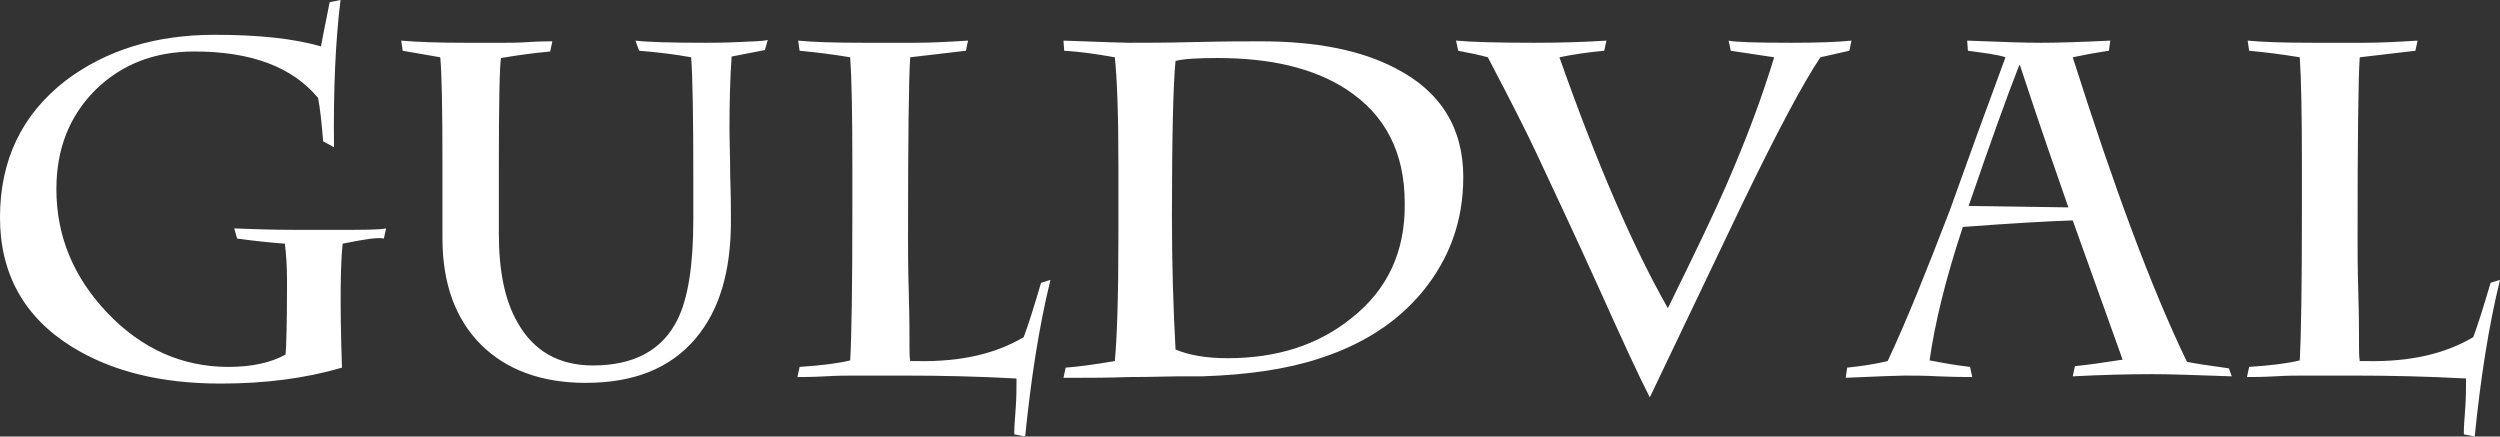 <svg xmlns="http://www.w3.org/2000/svg" width="126" height="22" viewBox="0 0 126 22" fill="none"><rect x="0" y="0" width="126" height="22" fill="#333333" stroke="none"/><g clip-path="url(#clip0_496_430)"><path d="M16.98 11.585H14.939C13.737 11.585 12.68 11.548 11.806 11.512L11.951 12.023C13.008 12.169 13.81 12.242 14.356 12.279C14.429 12.827 14.466 13.485 14.466 14.216C14.466 16.299 14.429 17.505 14.393 17.87C13.664 18.272 12.717 18.492 11.514 18.492C9.182 18.492 7.142 17.578 5.429 15.787C3.717 13.997 2.842 11.914 2.842 9.538C2.842 7.492 3.498 5.847 4.81 4.532C6.121 3.252 7.761 2.595 9.802 2.595C12.644 2.595 14.721 3.362 16.032 4.934C16.142 5.518 16.215 6.249 16.288 7.126L16.834 7.419C16.798 4.532 16.907 2.083 17.162 0L16.615 0.11C16.324 1.571 16.178 2.302 16.178 2.339C14.793 1.937 13.008 1.754 10.822 1.754C7.834 1.754 5.356 2.522 3.316 4.056C1.093 5.774 0 8.076 0 10.963C0 13.777 1.202 15.97 3.607 17.468C5.611 18.711 8.089 19.332 11.113 19.332C13.336 19.332 15.377 19.076 17.235 18.528C17.125 15.276 17.162 13.193 17.271 12.279C18.364 12.06 19.057 11.95 19.348 12.023L19.457 11.512C19.093 11.585 18.291 11.585 16.98 11.585ZM37.202 2.12C36.474 2.156 35.927 2.156 35.563 2.156C33.777 2.156 32.611 2.12 32.028 2.047L32.211 2.558C33.158 2.631 34.032 2.741 34.834 2.887C34.907 3.837 34.943 5.847 34.943 8.844V11.037C34.943 13.339 34.688 15.02 34.142 16.116C33.377 17.651 31.956 18.419 29.878 18.419C28.166 18.419 26.891 17.688 26.089 16.262C25.433 15.13 25.142 13.631 25.142 11.767V8.442C25.142 5.153 25.178 3.326 25.251 2.924C26.125 2.777 26.927 2.668 27.729 2.595L27.838 2.083C27.619 2.083 27.219 2.083 26.636 2.12C26.125 2.156 25.725 2.156 25.433 2.156H23.466C22.117 2.156 21.024 2.12 20.223 2.047L20.296 2.558C21.134 2.704 21.753 2.814 22.19 2.887C22.263 3.654 22.3 5.445 22.3 8.296V12.023C22.3 14.289 22.956 16.08 24.231 17.359C25.506 18.638 27.291 19.296 29.514 19.296C31.956 19.296 33.777 18.565 35.053 17.066C36.255 15.641 36.838 13.704 36.838 11.146C36.838 10.635 36.838 9.867 36.802 8.88C36.802 7.857 36.765 7.126 36.765 6.615C36.765 5.08 36.802 3.837 36.874 2.85L38.551 2.522L38.696 2.01C38.478 2.083 37.931 2.083 37.202 2.12ZM52.47 14.252C52.105 15.495 51.814 16.409 51.595 16.993C50.174 17.834 48.425 18.236 46.275 18.199H45.874C45.838 17.944 45.838 17.724 45.838 17.505C45.838 16.884 45.838 15.97 45.802 14.728C45.765 13.522 45.765 12.571 45.765 11.95C45.765 6.944 45.802 3.947 45.874 2.887L48.68 2.558L48.789 2.047C47.66 2.12 46.785 2.156 46.093 2.156H43.542C42.049 2.156 40.956 2.12 40.227 2.047L40.3 2.558C41.101 2.631 41.976 2.741 42.85 2.887C42.923 3.91 42.959 5.738 42.959 8.296V10.635C42.959 14.326 42.923 16.811 42.85 18.163C42.267 18.309 41.429 18.419 40.3 18.492L40.19 19.003C40.445 19.003 40.919 19.003 41.611 18.967C42.194 18.93 42.632 18.93 42.996 18.93H45.619C47.368 18.93 49.227 18.967 51.231 19.076V19.296C51.231 19.588 51.231 19.99 51.194 20.538C51.158 21.086 51.121 21.488 51.121 21.708V21.89L51.668 22C51.959 19.113 52.36 16.482 52.943 14.106L52.47 14.252ZM70.324 3.435C68.575 2.522 66.316 2.083 63.547 2.083C62.818 2.083 61.725 2.083 60.231 2.12C58.773 2.156 57.68 2.156 56.915 2.156C56.66 2.156 55.567 2.12 53.599 2.047L53.636 2.558C54.328 2.595 55.166 2.704 56.186 2.887C56.295 3.874 56.368 5.664 56.368 8.296V11.914C56.368 14.983 56.295 17.103 56.186 18.199C55.093 18.382 54.255 18.492 53.709 18.528L53.599 19.04H54.401C54.984 19.04 55.822 19.04 56.915 19.003C58.081 19.003 58.883 18.967 59.393 18.967H60.595C62.891 18.894 64.858 18.601 66.425 18.09C68.611 17.395 70.36 16.299 71.672 14.728C73.057 13.046 73.749 11.146 73.749 8.917C73.749 6.468 72.619 4.605 70.324 3.435ZM68.101 16.043C66.425 17.395 64.348 18.053 61.87 18.053C60.814 18.053 59.939 17.907 59.247 17.615C59.138 15.605 59.065 13.375 59.065 10.927C59.065 6.761 59.138 4.13 59.247 3.07C59.684 2.96 60.413 2.924 61.36 2.924C64.057 2.924 66.207 3.435 67.846 4.495C69.814 5.774 70.798 7.674 70.798 10.233C70.834 12.681 69.923 14.618 68.101 16.043ZM90.291 2.156C88.47 2.156 87.413 2.12 87.121 2.047L87.231 2.558L89.417 2.887C88.834 4.824 88.032 6.98 87.012 9.319C86.429 10.671 85.445 12.718 84.061 15.532C82.312 12.462 80.49 8.259 78.595 2.887C79.287 2.741 80.053 2.631 80.854 2.558L80.964 2.047C79.834 2.12 78.632 2.156 77.32 2.156C75.534 2.156 74.186 2.12 73.385 2.047L73.494 2.558C74.077 2.668 74.587 2.777 74.988 2.887C76.117 5.043 76.956 6.688 77.466 7.784C78.267 9.502 79.324 11.731 80.563 14.472C81.765 17.14 82.603 18.967 83.15 20.027L87.814 10.269C89.599 6.578 90.911 4.13 91.749 2.887L93.207 2.558L93.316 2.047C92.624 2.12 91.603 2.156 90.291 2.156ZM112.336 18.565C111.279 18.419 110.551 18.309 110.223 18.236C108.437 14.545 106.543 9.429 104.466 2.887C104.976 2.777 105.559 2.668 106.287 2.558L106.36 2.047C104.866 2.12 103.7 2.156 102.862 2.156C102.097 2.156 100.895 2.12 99.146 2.047L99.182 2.558C99.984 2.668 100.64 2.741 101.077 2.887C100.13 5.445 99.182 8.04 98.271 10.598C97.105 13.631 96.085 16.189 95.138 18.199C94.518 18.346 93.826 18.455 93.097 18.528L93.024 19.04C94.7 18.967 95.648 18.93 95.976 18.93C96.413 18.93 96.996 18.93 97.688 18.967C98.599 19.003 99.182 19.003 99.401 19.003L99.291 18.492C98.344 18.382 97.652 18.236 97.251 18.163C97.506 16.335 98.053 14.07 98.927 11.438C101.368 11.256 103.227 11.146 104.466 11.11L106.98 18.126C106.069 18.272 105.267 18.382 104.575 18.455L104.466 18.967C105.887 18.894 107.235 18.857 108.51 18.857C109.202 18.857 110.514 18.894 112.482 18.967L112.336 18.565ZM99.219 10.379C100.312 7.199 101.15 4.86 101.769 3.289H101.806C102.862 6.505 103.7 8.88 104.247 10.452L99.219 10.379ZM125.526 14.252C125.162 15.495 124.87 16.409 124.652 16.993C123.231 17.834 121.482 18.236 119.332 18.199H118.931C118.895 17.944 118.895 17.724 118.895 17.505C118.895 16.884 118.895 15.97 118.858 14.728C118.822 13.522 118.822 12.571 118.822 11.95C118.822 6.944 118.858 3.947 118.931 2.887L121.737 2.558L121.846 2.047C120.717 2.12 119.842 2.156 119.15 2.156H116.599C115.105 2.156 114.012 2.12 113.283 2.047L113.356 2.558C114.158 2.631 115.032 2.741 115.907 2.887C115.98 3.91 116.016 5.738 116.016 8.296V10.635C116.016 14.326 115.98 16.811 115.907 18.163C115.324 18.309 114.486 18.419 113.356 18.492L113.247 19.003C113.502 19.003 113.976 19.003 114.668 18.967C115.251 18.93 115.688 18.93 116.053 18.93H118.676C120.425 18.93 122.283 18.967 124.287 19.076V19.296C124.287 19.588 124.287 19.99 124.251 20.538C124.215 21.086 124.178 21.488 124.178 21.708V21.89L124.725 22C125.016 19.113 125.417 16.482 126 14.106L125.526 14.252Z" fill="white"></path></g><defs><clipPath id="clip0_496_430"><rect width="126" height="22" fill="white"></rect></clipPath></defs></svg>